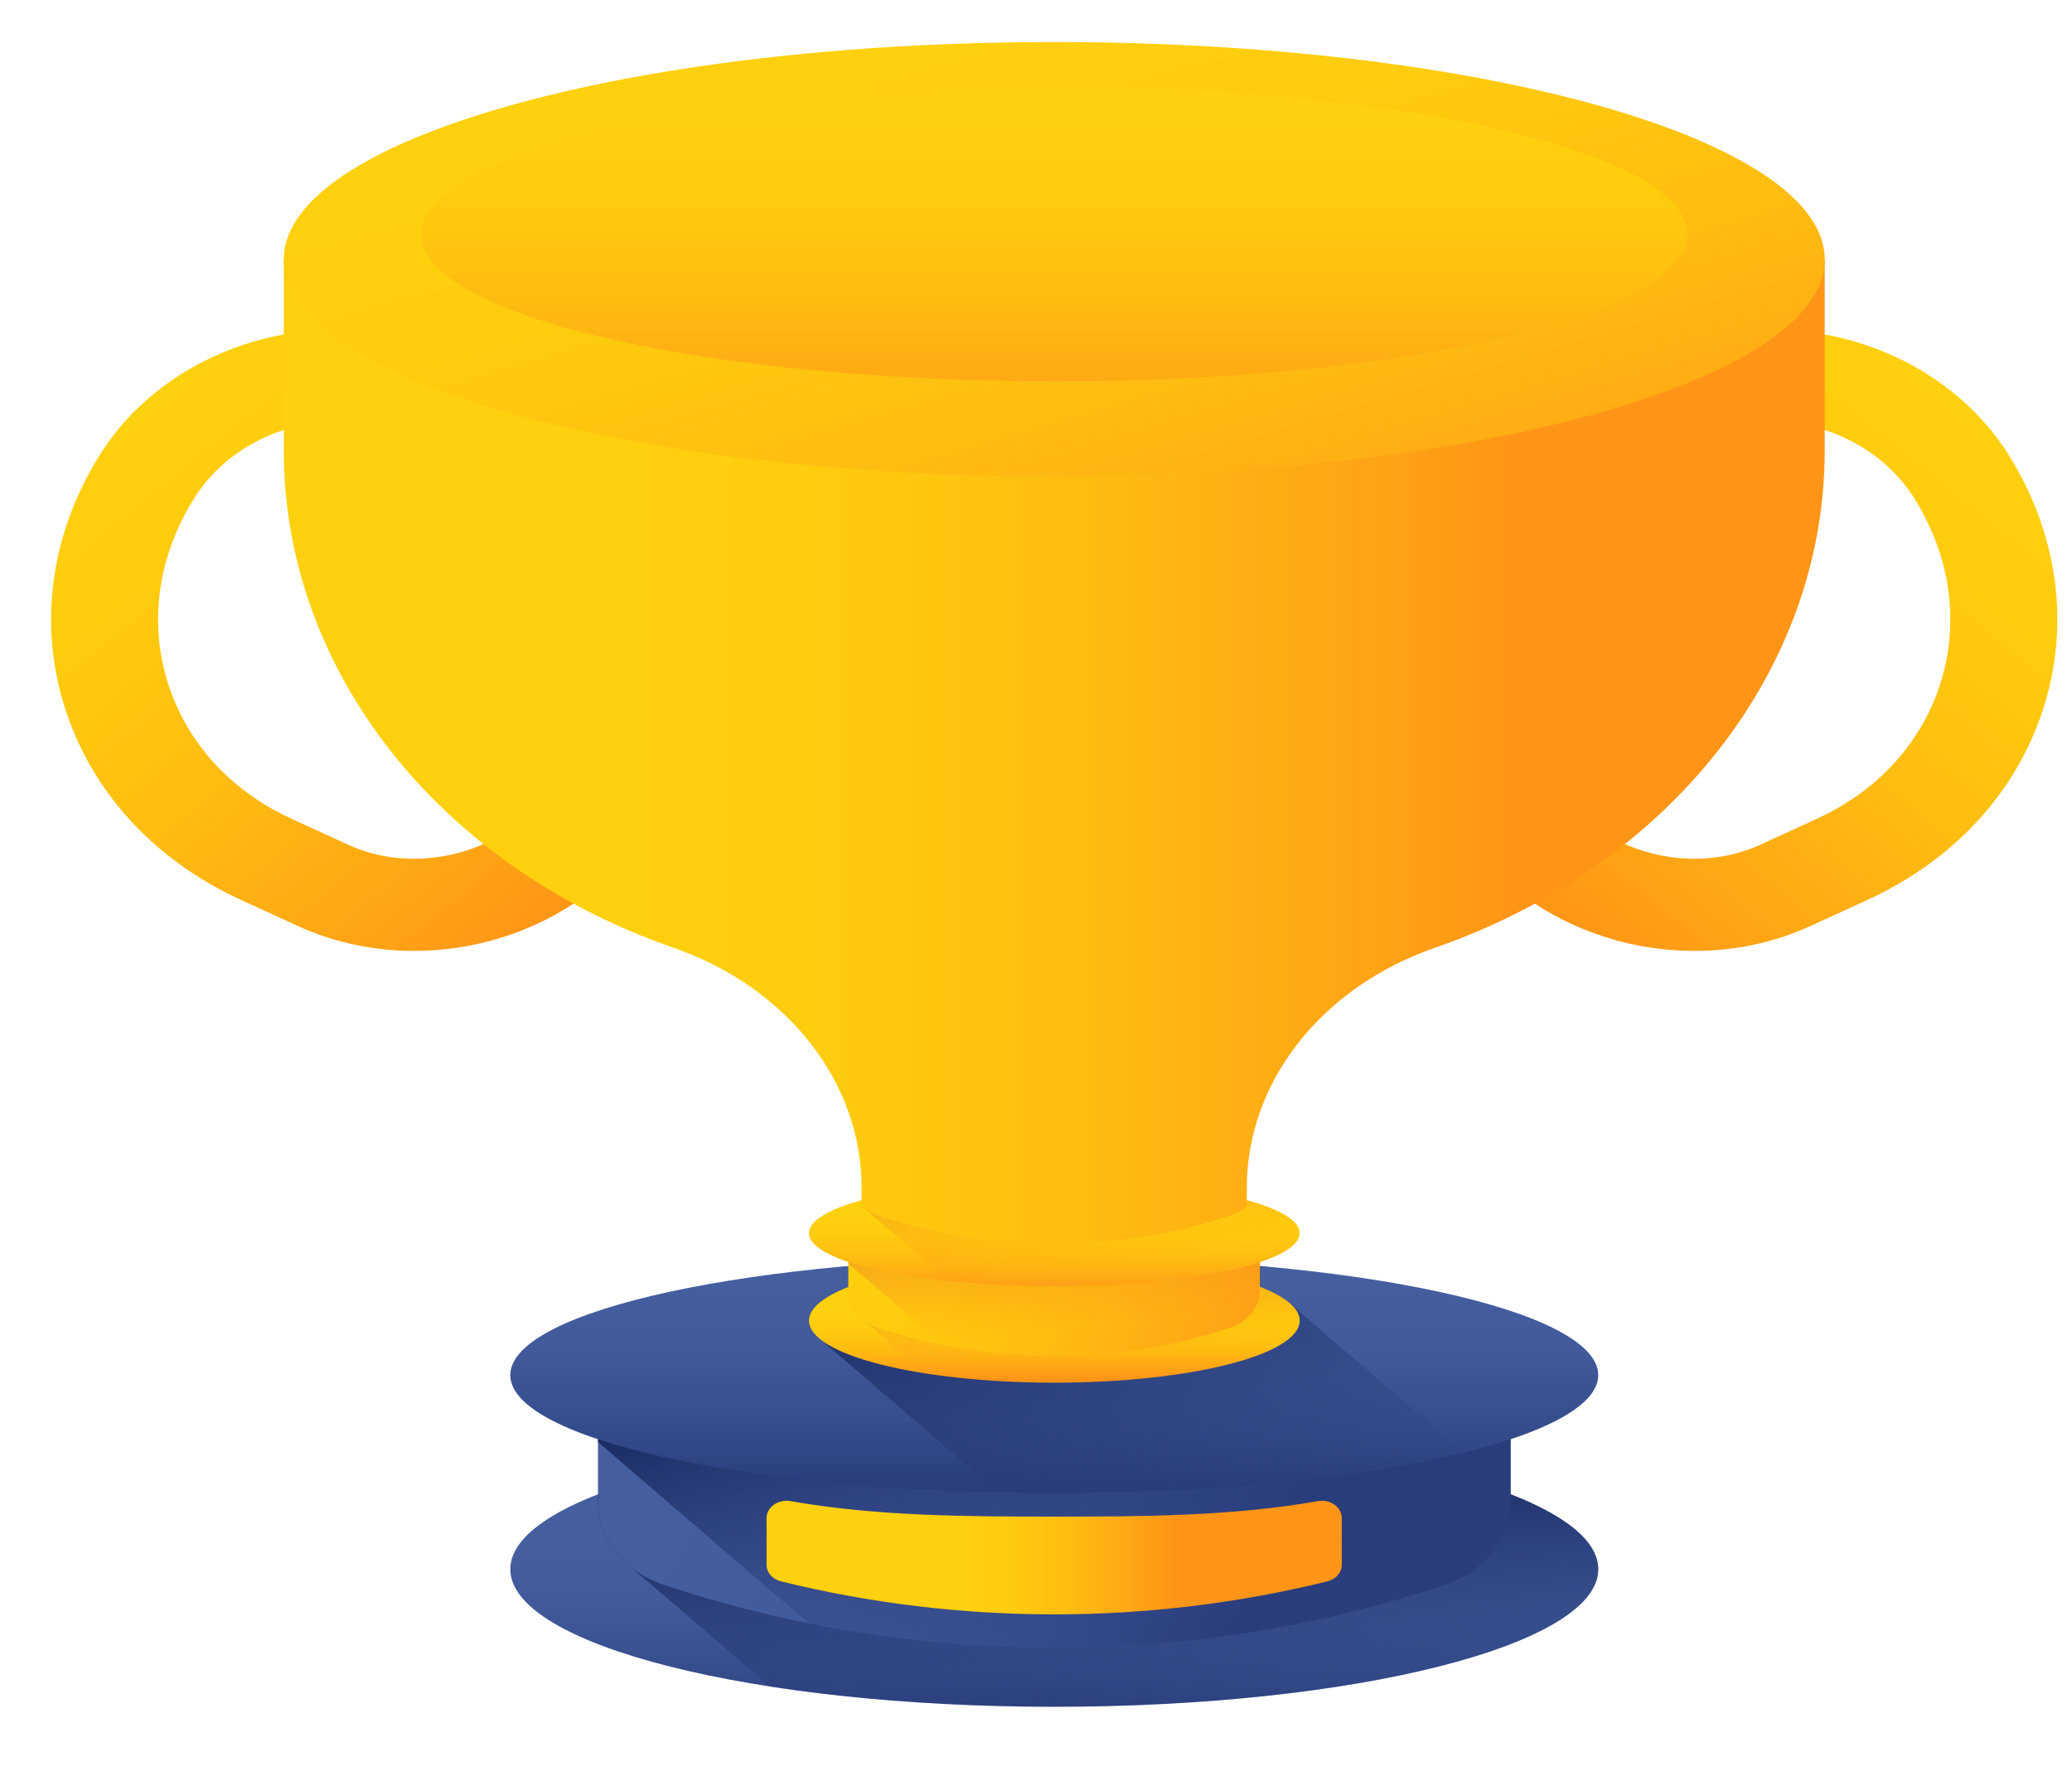 <svg width="28" height="24" viewBox="0 0 28 24" fill="none" xmlns="http://www.w3.org/2000/svg">
<path d="M21.598 21.207C21.598 20.18 18.307 19.348 14.247 19.348C10.187 19.348 6.896 20.18 6.896 21.207C6.896 22.234 10.187 23.066 14.247 23.066C18.307 23.066 21.598 22.234 21.598 21.207Z" fill="url(#paint0_linear_586_2557)"/>
<path d="M21.598 21.207C21.598 20.18 18.308 19.348 14.248 19.348C11.664 19.348 9.392 19.685 8.081 20.195V20.3C8.081 20.638 8.246 20.952 8.521 21.174L10.4 22.791C11.519 22.966 12.837 23.066 14.248 23.066C18.308 23.066 21.598 22.234 21.598 21.207Z" fill="url(#paint1_linear_586_2557)"/>
<path d="M19.524 21.418C16.13 22.551 12.366 22.551 8.971 21.418C8.435 21.239 8.081 20.795 8.081 20.3V18.288H20.415V20.3C20.415 20.795 20.061 21.239 19.524 21.418Z" fill="url(#paint2_linear_586_2557)"/>
<path d="M8.081 19.488L10.928 21.938C13.773 22.51 16.77 22.337 19.524 21.418C20.061 21.239 20.415 20.795 20.415 20.3V18.288H8.081V19.488Z" fill="url(#paint3_linear_586_2557)"/>
<path d="M21.598 18.584C21.598 17.704 18.307 16.991 14.247 16.991C10.187 16.991 6.896 17.704 6.896 18.584C6.896 19.463 10.187 20.176 14.247 20.176C18.307 20.176 21.598 19.463 21.598 18.584Z" fill="url(#paint4_linear_586_2557)"/>
<path d="M10.554 21.371C12.966 21.966 15.525 21.966 17.938 21.371C18.053 21.343 18.132 21.251 18.132 21.147V20.516C18.132 20.369 17.977 20.257 17.809 20.287C16.644 20.491 15.445 20.496 14.246 20.496C13.047 20.496 11.848 20.491 10.682 20.287C10.515 20.257 10.359 20.369 10.359 20.516V21.147C10.359 21.251 10.438 21.343 10.554 21.371Z" fill="url(#paint5_linear_586_2557)"/>
<path d="M14.247 16.991C13.263 16.991 12.324 17.033 11.466 17.109V17.391C11.128 17.523 10.932 17.679 10.932 17.848C10.932 17.94 10.992 18.029 11.101 18.112L13.49 20.168C13.739 20.174 13.992 20.176 14.247 20.176C14.314 20.176 14.38 20.176 14.446 20.176C14.466 20.176 14.485 20.175 14.505 20.175C14.551 20.175 14.597 20.175 14.643 20.174C14.668 20.174 14.692 20.173 14.716 20.173C14.757 20.172 14.798 20.172 14.839 20.171C14.865 20.171 14.891 20.17 14.917 20.17C14.956 20.169 14.995 20.168 15.034 20.167C15.06 20.167 15.087 20.166 15.113 20.165C15.152 20.164 15.19 20.163 15.228 20.162C15.254 20.161 15.28 20.161 15.307 20.16C15.344 20.159 15.382 20.157 15.42 20.156C15.446 20.155 15.472 20.154 15.498 20.153C15.536 20.152 15.574 20.15 15.612 20.149C15.637 20.148 15.662 20.147 15.687 20.146C15.726 20.144 15.765 20.142 15.804 20.14C15.828 20.139 15.851 20.138 15.874 20.137C15.915 20.135 15.957 20.133 15.998 20.131C16.018 20.13 16.039 20.129 16.059 20.128C16.105 20.125 16.15 20.122 16.196 20.12C16.211 20.119 16.227 20.118 16.243 20.117C16.303 20.113 16.363 20.109 16.423 20.105H16.423C16.547 20.097 16.67 20.088 16.791 20.078C16.798 20.078 16.805 20.077 16.812 20.076C16.864 20.072 16.916 20.068 16.967 20.064C16.98 20.063 16.993 20.061 17.006 20.06C17.051 20.056 17.097 20.052 17.142 20.048L17.186 20.044C17.23 20.04 17.273 20.036 17.315 20.031C17.33 20.03 17.345 20.028 17.36 20.027C17.403 20.022 17.445 20.018 17.487 20.014C17.502 20.012 17.516 20.011 17.53 20.009C17.573 20.004 17.615 20 17.657 19.995C17.671 19.993 17.684 19.992 17.698 19.99C17.741 19.985 17.784 19.98 17.826 19.975C17.838 19.974 17.85 19.972 17.862 19.971C17.907 19.965 17.952 19.96 17.997 19.954C18.006 19.953 18.014 19.952 18.023 19.95C18.073 19.944 18.123 19.937 18.172 19.931C18.175 19.93 18.178 19.93 18.181 19.929C18.451 19.892 18.709 19.851 18.953 19.807C18.954 19.807 18.956 19.807 18.957 19.806C19.003 19.798 19.05 19.789 19.096 19.781C19.099 19.78 19.103 19.779 19.107 19.779C19.15 19.77 19.193 19.762 19.235 19.753C19.24 19.752 19.245 19.751 19.251 19.75C19.292 19.742 19.332 19.734 19.372 19.725C19.378 19.724 19.383 19.723 19.389 19.722C19.429 19.713 19.468 19.705 19.508 19.696C19.512 19.695 19.517 19.694 19.522 19.693C19.562 19.684 19.602 19.675 19.641 19.666C19.645 19.665 19.648 19.664 19.651 19.663C19.693 19.653 19.734 19.643 19.775 19.634C19.775 19.633 19.775 19.633 19.776 19.633L17.531 17.702C17.511 17.681 17.488 17.662 17.462 17.642C17.372 17.552 17.224 17.467 17.029 17.391V17.109C16.171 17.033 15.232 16.991 14.247 16.991Z" fill="url(#paint6_linear_586_2557)"/>
<path d="M5.595 12.851C5.055 12.851 4.516 12.74 4.023 12.513L3.257 12.162C2.077 11.621 1.23 10.693 0.872 9.551C0.518 8.423 0.685 7.218 1.341 6.159C1.973 5.139 3.168 4.486 4.46 4.456L4.5 5.699C3.726 5.718 3.005 6.118 2.617 6.745C2.134 7.523 2.01 8.405 2.268 9.227C2.521 10.034 3.114 10.686 3.937 11.064L4.703 11.415C5.417 11.743 6.307 11.641 6.971 11.156L7.906 12.105C7.232 12.597 6.412 12.851 5.595 12.851Z" fill="url(#paint7_linear_586_2557)"/>
<path d="M22.897 12.851C23.438 12.851 23.976 12.74 24.469 12.513L25.235 12.162C26.415 11.621 27.262 10.693 27.62 9.551C27.974 8.423 27.808 7.218 27.151 6.159C26.519 5.139 25.324 4.486 24.033 4.456L23.992 5.699C24.766 5.718 25.488 6.118 25.875 6.745C26.358 7.523 26.482 8.405 26.224 9.227C25.971 10.034 25.378 10.686 24.555 11.064L23.789 11.415C23.076 11.743 22.185 11.641 21.521 11.156L20.586 12.105C21.26 12.597 22.081 12.851 22.897 12.851Z" fill="url(#paint8_linear_586_2557)"/>
<path d="M17.563 17.848C17.563 17.385 16.078 17.009 14.247 17.009C12.416 17.009 10.932 17.385 10.932 17.848C10.932 18.311 12.416 18.686 14.247 18.686C16.078 18.686 17.563 18.311 17.563 17.848Z" fill="url(#paint9_linear_586_2557)"/>
<path d="M17.56 17.848C17.56 17.385 16.076 17.009 14.244 17.009C13.079 17.009 12.054 17.161 11.463 17.391V17.439C11.463 17.591 11.537 17.733 11.661 17.833L12.509 18.562C13.014 18.641 13.608 18.686 14.244 18.686C16.076 18.686 17.56 18.311 17.56 17.848Z" fill="url(#paint10_linear_586_2557)"/>
<path d="M16.624 17.943C15.093 18.454 13.396 18.454 11.865 17.943C11.622 17.862 11.463 17.662 11.463 17.438V16.531H17.026V17.438C17.026 17.662 16.866 17.862 16.624 17.943Z" fill="url(#paint11_linear_586_2557)"/>
<path d="M11.463 17.073L12.747 18.177C14.03 18.435 15.382 18.357 16.624 17.943C16.866 17.862 17.026 17.662 17.026 17.438V16.531H11.463V17.073Z" fill="url(#paint12_linear_586_2557)"/>
<path d="M17.563 16.665C17.563 16.268 16.078 15.946 14.247 15.946C12.416 15.946 10.932 16.268 10.932 16.665C10.932 17.062 12.416 17.383 14.247 17.383C16.078 17.383 17.563 17.062 17.563 16.665Z" fill="url(#paint13_linear_586_2557)"/>
<path d="M14.246 15.946C13.191 15.946 12.251 16.053 11.644 16.22V16.298L12.823 17.314C13.255 17.358 13.737 17.383 14.246 17.383C16.078 17.383 17.562 17.062 17.562 16.665C17.562 16.268 16.078 15.946 14.246 15.946Z" fill="url(#paint14_linear_586_2557)"/>
<path d="M24.658 3.504V6.092C24.658 7.569 24.137 8.971 23.218 10.143C22.299 11.315 20.981 12.256 19.39 12.809C17.855 13.342 16.849 14.624 16.849 16.049V16.298C16.787 16.353 16.712 16.396 16.626 16.425V16.425C15.095 16.936 13.397 16.936 11.867 16.425V16.425C11.78 16.396 11.705 16.353 11.643 16.298V16.049C11.643 15.336 11.392 14.66 10.949 14.095C10.506 13.53 9.871 13.076 9.103 12.809C5.919 11.704 3.835 9.045 3.835 6.092V3.504H24.658Z" fill="url(#paint15_linear_586_2557)"/>
<path d="M24.658 3.504C24.658 1.883 19.996 0.568 14.246 0.568C8.496 0.568 3.835 1.883 3.835 3.504C3.835 5.126 8.496 6.44 14.246 6.44C19.996 6.44 24.658 5.126 24.658 3.504Z" fill="url(#paint16_linear_586_2557)"/>
<path d="M22.802 3.164C22.802 2.065 18.971 1.174 14.245 1.174C9.519 1.174 5.688 2.065 5.688 3.164C5.688 4.262 9.519 5.153 14.245 5.153C18.971 5.153 22.802 4.262 22.802 3.164Z" fill="url(#paint17_linear_586_2557)"/>
<defs>
<linearGradient id="paint0_linear_586_2557" x1="14.247" y1="20.972" x2="14.247" y2="23.287" gradientUnits="userSpaceOnUse">
<stop stop-color="#445EA0"/>
<stop offset="0.322" stop-color="#415A9B"/>
<stop offset="0.693" stop-color="#364D8D"/>
<stop offset="1" stop-color="#2A3D7C"/>
</linearGradient>
<linearGradient id="paint1_linear_586_2557" x1="15.152" y1="23.642" x2="14.873" y2="20.175" gradientUnits="userSpaceOnUse">
<stop stop-color="#2A3D7C" stop-opacity="0"/>
<stop offset="0.395" stop-color="#273A77" stop-opacity="0.396"/>
<stop offset="0.85" stop-color="#1E3069" stop-opacity="0.851"/>
<stop offset="1" stop-color="#1A2B63"/>
</linearGradient>
<linearGradient id="paint2_linear_586_2557" x1="10.708" y1="18.03" x2="16.8" y2="21.803" gradientUnits="userSpaceOnUse">
<stop stop-color="#445EA0"/>
<stop offset="0.322" stop-color="#415A9B"/>
<stop offset="0.693" stop-color="#364D8D"/>
<stop offset="1" stop-color="#2A3D7C"/>
</linearGradient>
<linearGradient id="paint3_linear_586_2557" x1="15.429" y1="22.087" x2="14.244" y2="17.754" gradientUnits="userSpaceOnUse">
<stop stop-color="#2A3D7C" stop-opacity="0"/>
<stop offset="0.395" stop-color="#273A77" stop-opacity="0.396"/>
<stop offset="0.85" stop-color="#1E3069" stop-opacity="0.851"/>
<stop offset="1" stop-color="#1A2B63"/>
</linearGradient>
<linearGradient id="paint4_linear_586_2557" x1="14.247" y1="17.339" x2="14.247" y2="20.103" gradientUnits="userSpaceOnUse">
<stop stop-color="#445EA0"/>
<stop offset="0.322" stop-color="#415A9B"/>
<stop offset="0.693" stop-color="#364D8D"/>
<stop offset="1" stop-color="#2A3D7C"/>
</linearGradient>
<linearGradient id="paint5_linear_586_2557" x1="12.994" y1="21.049" x2="15.856" y2="21.049" gradientUnits="userSpaceOnUse">
<stop stop-color="#FFD00D"/>
<stop offset="0.238" stop-color="#FFCB0E"/>
<stop offset="0.535" stop-color="#FFBB11"/>
<stop offset="0.863" stop-color="#FFA215"/>
<stop offset="1" stop-color="#FF9517"/>
</linearGradient>
<linearGradient id="paint6_linear_586_2557" x1="16.209" y1="20.978" x2="14.934" y2="16.517" gradientUnits="userSpaceOnUse">
<stop stop-color="#2A3D7C" stop-opacity="0"/>
<stop offset="0.395" stop-color="#273A77" stop-opacity="0.396"/>
<stop offset="0.85" stop-color="#1E3069" stop-opacity="0.851"/>
<stop offset="1" stop-color="#1A2B63"/>
</linearGradient>
<linearGradient id="paint7_linear_586_2557" x1="1.192" y1="6.048" x2="6.854" y2="12.966" gradientUnits="userSpaceOnUse">
<stop stop-color="#FFD00D"/>
<stop offset="0.238" stop-color="#FFCB0E"/>
<stop offset="0.535" stop-color="#FFBB11"/>
<stop offset="0.863" stop-color="#FFA215"/>
<stop offset="1" stop-color="#FF9517"/>
</linearGradient>
<linearGradient id="paint8_linear_586_2557" x1="27.3" y1="6.048" x2="21.638" y2="12.966" gradientUnits="userSpaceOnUse">
<stop stop-color="#FFD00D"/>
<stop offset="0.238" stop-color="#FFCB0E"/>
<stop offset="0.535" stop-color="#FFBB11"/>
<stop offset="0.863" stop-color="#FFA215"/>
<stop offset="1" stop-color="#FF9517"/>
</linearGradient>
<linearGradient id="paint9_linear_586_2557" x1="14.247" y1="17.787" x2="14.247" y2="18.633" gradientUnits="userSpaceOnUse">
<stop stop-color="#FFD00D"/>
<stop offset="0.238" stop-color="#FFCB0E"/>
<stop offset="0.535" stop-color="#FFBB11"/>
<stop offset="0.863" stop-color="#FFA215"/>
<stop offset="1" stop-color="#FF9517"/>
</linearGradient>
<linearGradient id="paint10_linear_586_2557" x1="14.575" y1="18.379" x2="14.418" y2="15.953" gradientUnits="userSpaceOnUse">
<stop stop-color="#FF9517" stop-opacity="0"/>
<stop offset="0.307" stop-color="#EE8421" stop-opacity="0.306"/>
<stop offset="0.678" stop-color="#E07728" stop-opacity="0.678"/>
<stop offset="1" stop-color="#DB722B"/>
</linearGradient>
<linearGradient id="paint11_linear_586_2557" x1="11.19" y1="16.154" x2="17.44" y2="18.961" gradientUnits="userSpaceOnUse">
<stop stop-color="#FFD00D"/>
<stop offset="0.238" stop-color="#FFCB0E"/>
<stop offset="0.535" stop-color="#FFBB11"/>
<stop offset="0.863" stop-color="#FFA215"/>
<stop offset="1" stop-color="#FF9517"/>
</linearGradient>
<linearGradient id="paint12_linear_586_2557" x1="14.39" y1="17.969" x2="14.147" y2="15.34" gradientUnits="userSpaceOnUse">
<stop stop-color="#FF9517" stop-opacity="0"/>
<stop offset="0.307" stop-color="#EE8421" stop-opacity="0.306"/>
<stop offset="0.678" stop-color="#E07728" stop-opacity="0.678"/>
<stop offset="1" stop-color="#DB722B"/>
</linearGradient>
<linearGradient id="paint13_linear_586_2557" x1="14.247" y1="16.46" x2="14.247" y2="17.512" gradientUnits="userSpaceOnUse">
<stop stop-color="#FFD00D"/>
<stop offset="0.238" stop-color="#FFCB0E"/>
<stop offset="0.535" stop-color="#FFBB11"/>
<stop offset="0.863" stop-color="#FFA215"/>
<stop offset="1" stop-color="#FF9517"/>
</linearGradient>
<linearGradient id="paint14_linear_586_2557" x1="14.69" y1="17.088" x2="14.389" y2="14.241" gradientUnits="userSpaceOnUse">
<stop stop-color="#FF9517" stop-opacity="0"/>
<stop offset="0.307" stop-color="#EE8421" stop-opacity="0.306"/>
<stop offset="0.678" stop-color="#E07728" stop-opacity="0.678"/>
<stop offset="1" stop-color="#DB722B"/>
</linearGradient>
<linearGradient id="paint15_linear_586_2557" x1="8.463" y1="10.156" x2="20.485" y2="10.156" gradientUnits="userSpaceOnUse">
<stop stop-color="#FFD00D"/>
<stop offset="0.238" stop-color="#FFCB0E"/>
<stop offset="0.535" stop-color="#FFBB11"/>
<stop offset="0.863" stop-color="#FFA215"/>
<stop offset="1" stop-color="#FF9517"/>
</linearGradient>
<linearGradient id="paint16_linear_586_2557" x1="13.064" y1="0.547" x2="15.927" y2="10.218" gradientUnits="userSpaceOnUse">
<stop stop-color="#FFD00D"/>
<stop offset="0.238" stop-color="#FFCB0E"/>
<stop offset="0.535" stop-color="#FFBB11"/>
<stop offset="0.863" stop-color="#FFA215"/>
<stop offset="1" stop-color="#FF9517"/>
</linearGradient>
<linearGradient id="paint17_linear_586_2557" x1="14.245" y1="1.662" x2="14.245" y2="6.245" gradientUnits="userSpaceOnUse">
<stop stop-color="#FFD00D"/>
<stop offset="0.238" stop-color="#FFCB0E"/>
<stop offset="0.535" stop-color="#FFBB11"/>
<stop offset="0.863" stop-color="#FFA215"/>
<stop offset="1" stop-color="#FF9517"/>
</linearGradient>
</defs>
</svg>
